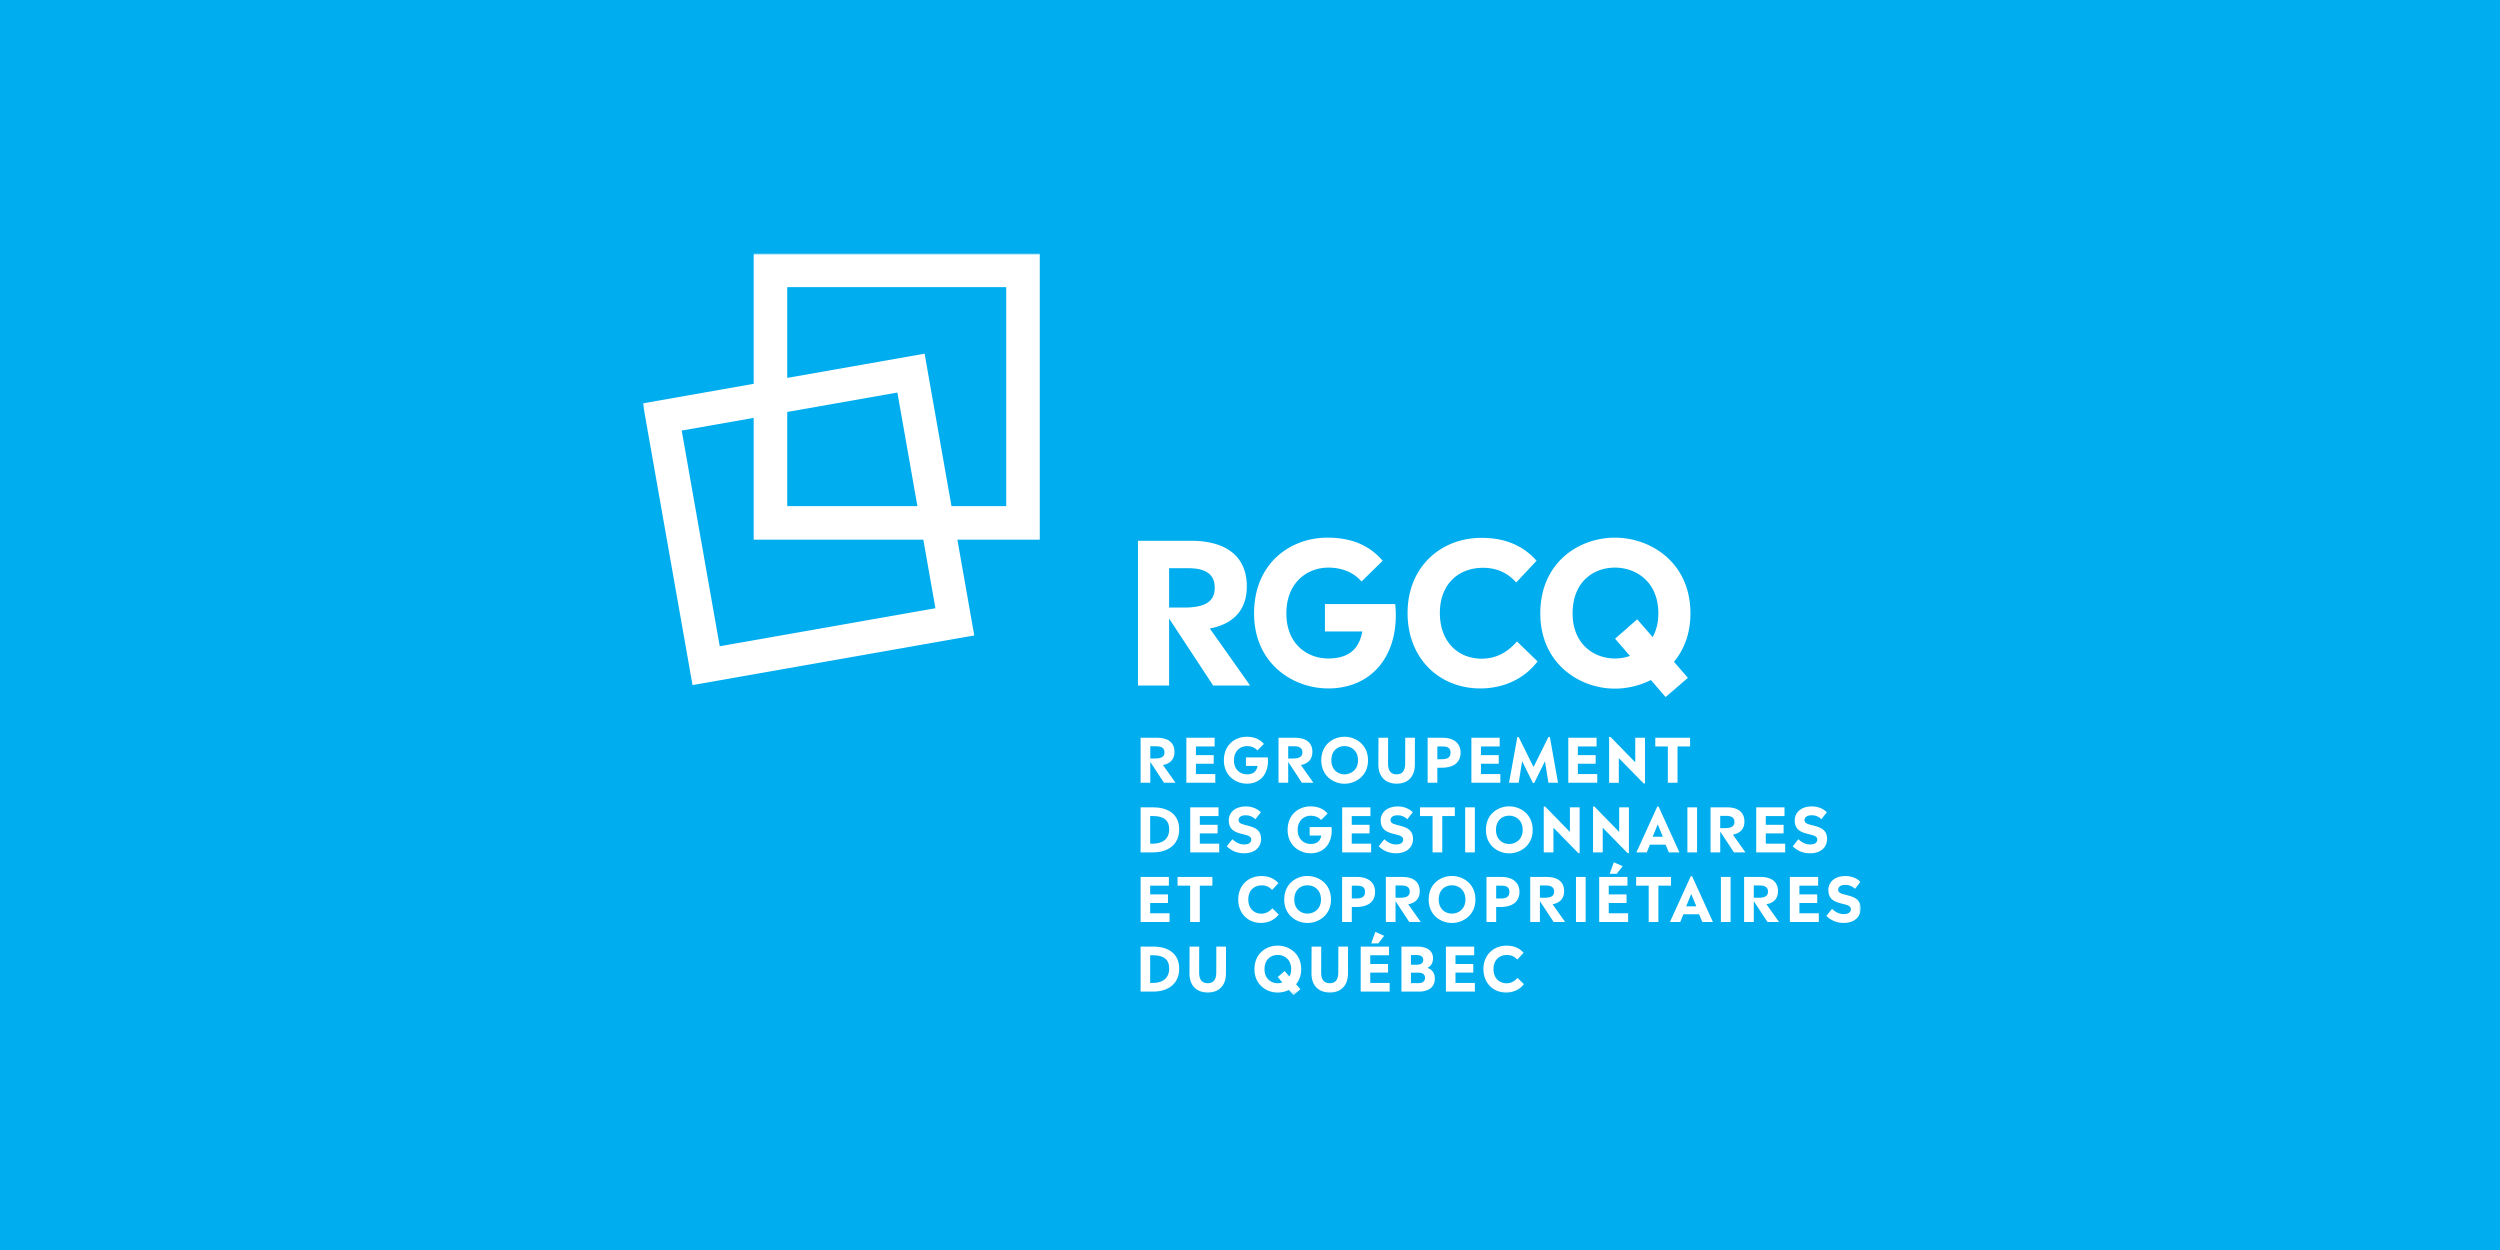 <svg xmlns="http://www.w3.org/2000/svg" fill="none" viewBox="0 0 700 350">
  <path fill="#00ADEE" d="M0 0h700v350H0z"/>
  <path fill="#fff" fill-rule="evenodd" d="M323.378 212.381c1.86 0 2.679-.528 2.679-1.723 0-1.126-.7-1.706-2.321-1.706h-1.655v3.429h1.297Zm2.542 6.792-3.839-5.836v5.836h-2.713v-12.61h4.624c2.987 0 4.863 1.297 4.863 3.977 0 2.064-1.177 3.275-3.224 3.667l3.515 4.966h-3.226ZM340.283 216.733v2.44h-8.105v-12.61h7.917v2.44h-5.239v2.44h4.983v2.406h-4.983v2.884h5.427ZM355.039 213.047c0 3.909-2.373 6.382-5.888 6.382-3.105 0-6.467-2.184-6.467-6.535 0-4.402 3.191-6.605 6.399-6.605 2.116 0 3.669.683 4.812 2.014l-1.843 1.808c-.683-.784-1.688-1.21-2.901-1.21-1.775 0-3.651 1.246-3.651 3.993 0 2.644 1.791 3.925 3.651 3.925 1.723 0 2.679-.769 2.97-2.355h-3.259v-2.39h6.125c.034.359.052.683.052.973M361.994 212.381c1.86 0 2.68-.528 2.68-1.723 0-1.126-.7-1.706-2.321-1.706h-1.655v3.429h1.296Zm2.543 6.792-3.839-5.836v5.836h-2.714v-12.61h4.624c2.988 0 4.863 1.297 4.863 3.977 0 2.064-1.177 3.275-3.224 3.667l3.515 4.966h-3.225ZM380.248 212.894c0-2.782-1.963-3.994-3.789-3.994-1.843 0-3.685 1.212-3.685 3.994 0 2.662 1.842 3.924 3.685 3.924 1.826 0 3.789-1.262 3.789-3.924m-10.29 0c0-4.471 3.396-6.605 6.501-6.605 3.089 0 6.588 2.134 6.588 6.605 0 4.35-3.448 6.552-6.588 6.552-3.105 0-6.501-2.202-6.501-6.552M385.941 214.071l.033-7.508h2.697l-.017 7.252c-.017 2.049.853 3.004 2.406 3.004 1.551 0 2.389-.955 2.389-3.004l.017-7.252h2.713l-.018 7.508c0 3.515-2.08 5.358-5.084 5.358-3.021 0-5.136-1.843-5.136-5.358M406.155 210.709c0-1.229-.767-1.707-2.252-1.707h-1.45v3.585h1.159c1.708 0 2.543-.479 2.543-1.878m2.816 0c0 2.901-2.082 4.266-5.359 4.266h-1.159v4.198h-2.714v-12.611h4.248c3.004 0 4.984 1.536 4.984 4.147M420.093 216.733v2.44h-8.106v-12.61h7.918v2.44h-5.239v2.44h4.983v2.406h-4.983v2.884h5.427ZM433.552 219.173l-.957-6.024-3.02 6.091h-.358l-3.021-6.107-.972 6.04h-2.697l2.337-12.833h.36l4.163 8.431 4.182-8.431h.392l2.286 12.833h-2.695ZM447.23 216.733v2.44h-8.106v-12.61h7.918v2.44h-5.239v2.44h4.983v2.406h-4.983v2.884h5.427ZM460.603 206.563v12.814h-.376l-6.962-7.115v6.912h-2.713V206.34h.391l6.93 7.099v-6.876h2.73ZM466.995 209.003h-3.515v-2.44h9.745v2.44h-3.517v10.17h-2.713v-10.17ZM327.371 232.217c0-2.63-1.586-3.722-4.556-3.722h-.768v7.732h.768c2.799 0 4.556-1.383 4.556-4.01m2.799 0c0 4.111-2.902 6.449-7.389 6.449h-3.414v-12.609h3.414c4.794 0 7.389 2.319 7.389 6.16M341.375 236.227v2.439h-8.106v-12.609h7.917v2.439h-5.238v2.441h4.984v2.406h-4.984v2.884h5.427ZM343.485 236.977l1.586-1.996c1.093 1.04 2.152 1.467 3.329 1.467 1.28 0 1.962-.547 1.962-1.366 0-2.285-6.314-.51-6.314-5.341 0-2.303 1.861-3.942 4.744-3.942 1.945 0 3.31.717 4.249 1.621l-1.518 1.964c-.751-.683-1.553-1.109-2.731-1.109-1.331 0-1.996.579-1.996 1.381 0 2.167 6.313.58 6.313 5.205 0 2.492-1.895 4.061-4.743 4.061-2.372 0-3.823-.973-4.881-1.945M372.88 232.54c0 3.908-2.372 6.382-5.887 6.382-3.106 0-6.468-2.184-6.468-6.534 0-4.404 3.192-6.605 6.4-6.605 2.115 0 3.667.683 4.811 2.012l-1.842 1.809c-.683-.784-1.69-1.21-2.901-1.21-1.775 0-3.652 1.246-3.652 3.994 0 2.644 1.791 3.923 3.652 3.923 1.723 0 2.679-.767 2.969-2.354h-3.26v-2.389h6.126c.034.358.052.683.052.972M383.915 236.227v2.439h-8.106v-12.609h7.917v2.439h-5.238v2.441h4.983v2.406h-4.983v2.884h5.427ZM386.025 236.977l1.586-1.996c1.093 1.04 2.151 1.467 3.329 1.467 1.28 0 1.963-.547 1.963-1.366 0-2.285-6.315-.51-6.315-5.341 0-2.303 1.86-3.942 4.744-3.942 1.945 0 3.31.717 4.249 1.621l-1.518 1.964c-.751-.683-1.554-1.109-2.731-1.109-1.331 0-1.997.579-1.997 1.381 0 2.167 6.314.58 6.314 5.205 0 2.492-1.895 4.061-4.743 4.061-2.371 0-3.824-.973-4.881-1.945M401.12 228.495h-3.514v-2.438h9.745v2.438h-3.517v10.171h-2.714v-10.171Z" clip-rule="evenodd"/>
  <mask id="a" width="341" height="208" x="180" y="71" maskUnits="userSpaceOnUse" style="mask-type:luminance">
    <path fill="#fff" fill-rule="evenodd" d="M180 278.661h341V71H180v207.661Z" clip-rule="evenodd"/>
  </mask>
  <g fill="#fff" fill-rule="evenodd" clip-rule="evenodd" mask="url(#a)">
    <path d="M410.245 238.666h2.714v-12.61h-2.714v12.61ZM426.352 232.388c0-2.783-1.962-3.994-3.788-3.994-1.843 0-3.685 1.211-3.685 3.994 0 2.661 1.842 3.923 3.685 3.923 1.826 0 3.788-1.262 3.788-3.923m-10.291 0c0-4.472 3.397-6.605 6.503-6.605 3.089 0 6.586 2.133 6.586 6.605 0 4.349-3.447 6.553-6.586 6.553-3.106 0-6.503-2.204-6.503-6.553M442.3 226.056v12.815h-.375l-6.962-7.116v6.911h-2.713v-12.832h.39l6.93 7.097v-6.875h2.73ZM456.098 226.056v12.815h-.375l-6.961-7.116v6.911h-2.714v-12.832h.392l6.928 7.097v-6.875h2.73ZM464.165 230.817l-1.417 3.465h2.85l-1.433-3.465Zm2.201 5.683h-4.384l-.888 2.166h-2.902l5.853-12.831h.358l5.837 12.831h-2.969l-.905-2.166ZM472.469 238.666h2.714v-12.61h-2.714v12.61ZM482.96 231.875c1.86 0 2.68-.528 2.68-1.724 0-1.126-.7-1.706-2.321-1.706h-1.655v3.43h1.296Zm2.543 6.791-3.839-5.836v5.836h-2.714v-12.609h4.624c2.988 0 4.863 1.296 4.863 3.976 0 2.065-1.176 3.276-3.224 3.668l3.515 4.965h-3.225ZM499.849 236.227v2.439h-8.107v-12.609h7.918v2.439h-5.239v2.441h4.983v2.406h-4.983v2.884h5.428ZM501.96 236.977l1.586-1.996c1.093 1.04 2.152 1.467 3.328 1.467 1.281 0 1.963-.547 1.963-1.366 0-2.285-6.314-.51-6.314-5.341 0-2.303 1.861-3.942 4.744-3.942 1.945 0 3.311.717 4.249 1.621l-1.519 1.964c-.75-.683-1.552-1.109-2.73-1.109-1.331 0-1.996.579-1.996 1.381 0 2.167 6.313.58 6.313 5.205 0 2.492-1.894 4.061-4.743 4.061-2.372 0-3.823-.973-4.881-1.945M327.473 255.72v2.44h-8.105v-12.61h7.917v2.44h-5.239v2.441h4.983v2.405h-4.983v2.884h5.427ZM333.236 247.99h-3.517v-2.44h9.745v2.44h-3.515v10.17h-2.713v-10.17ZM346.709 251.846c0-4.01 2.883-6.553 6.45-6.553 2.082 0 3.652.699 4.795 1.997l-1.774 1.895c-.751-.855-1.723-1.281-2.884-1.281-2.133 0-3.772 1.399-3.772 3.942 0 2.474 1.554 3.976 3.652 3.976 1.229 0 2.219-.53 3.072-1.502l1.791 1.74c-1.211 1.604-3.088 2.356-4.982 2.356-3.601 0-6.348-2.627-6.348-6.57M369.877 251.88c0-2.781-1.963-3.993-3.788-3.993-1.844 0-3.686 1.212-3.686 3.993 0 2.663 1.842 3.925 3.686 3.925 1.825 0 3.788-1.262 3.788-3.925m-10.29-.001c0-4.469 3.396-6.603 6.502-6.603 3.089 0 6.587 2.134 6.587 6.603 0 4.352-3.448 6.554-6.587 6.554-3.106 0-6.502-2.202-6.502-6.554M382.208 249.695c0-1.227-.769-1.706-2.253-1.706h-1.45v3.585h1.16c1.706 0 2.543-.479 2.543-1.879m2.815 0c0 2.901-2.081 4.267-5.358 4.267h-1.16v4.198h-2.714v-12.611h4.249c3.003 0 4.983 1.536 4.983 4.146M392.049 251.369c1.86 0 2.678-.529 2.678-1.724 0-1.127-.7-1.706-2.319-1.706h-1.657v3.43h1.298Zm2.543 6.791-3.841-5.836v5.836h-2.712v-12.61h4.623c2.986 0 4.864 1.297 4.864 3.976 0 2.064-1.178 3.276-3.225 3.669l3.515 4.965h-3.224ZM410.318 251.88c0-2.781-1.962-3.993-3.787-3.993-1.844 0-3.686 1.212-3.686 3.993 0 2.663 1.842 3.925 3.686 3.925 1.825 0 3.787-1.262 3.787-3.925m-10.29-.001c0-4.469 3.396-6.603 6.503-6.603 3.088 0 6.587 2.134 6.587 6.603 0 4.352-3.449 6.554-6.587 6.554-3.107 0-6.503-2.202-6.503-6.554M422.632 249.695c0-1.227-.768-1.706-2.253-1.706h-1.449v3.585h1.159c1.708 0 2.543-.479 2.543-1.879m2.815 0c0 2.901-2.081 4.267-5.358 4.267h-1.159v4.198h-2.714v-12.611h4.248c3.004 0 4.983 1.536 4.983 4.146M432.473 251.369c1.86 0 2.681-.529 2.681-1.724 0-1.127-.702-1.706-2.321-1.706h-1.656v3.43h1.296Zm2.544 6.791-3.84-5.836v5.836h-2.713v-12.61h4.622c2.988 0 4.865 1.297 4.865 3.976 0 2.064-1.177 3.276-3.226 3.669l3.517 4.965h-3.225ZM441.272 258.16h2.714v-12.611h-2.714v12.611ZM452.702 244.662h-1.997l1.161-3.226 2.474 1.092-1.638 2.134Zm3.175 11.058v2.44h-8.107v-12.611h7.918v2.44h-5.238v2.442h4.982v2.405h-4.982v2.884h5.427ZM461.639 247.99h-3.516v-2.44h9.745v2.44h-3.517v10.17h-2.712v-10.17ZM473.547 250.311l-1.416 3.464h2.848l-1.432-3.464Zm2.202 5.682h-4.386l-.888 2.167h-2.901l5.854-12.833h.357l5.836 12.833h-2.968l-.904-2.167ZM481.851 258.16h2.714v-12.611h-2.714v12.611ZM492.359 251.369c1.86 0 2.68-.529 2.68-1.724 0-1.127-.701-1.706-2.321-1.706h-1.656v3.43h1.297Zm2.543 6.791-3.84-5.836v5.836h-2.713v-12.61h4.623c2.988 0 4.864 1.297 4.864 3.976 0 2.064-1.177 3.276-3.225 3.669l3.517 4.965h-3.226ZM509.264 255.72v2.44h-8.105v-12.61h7.918v2.44h-5.24v2.441h4.984v2.405h-4.984v2.884h5.427ZM511.375 256.471l1.588-1.997c1.093 1.041 2.15 1.468 3.328 1.468 1.279 0 1.961-.547 1.961-1.366 0-2.286-6.313-.512-6.313-5.341 0-2.304 1.861-3.943 4.743-3.943 1.946 0 3.312.717 4.251 1.622l-1.521 1.963c-.75-.683-1.551-1.109-2.73-1.109-1.33 0-1.996.58-1.996 1.383 0 2.166 6.314.579 6.314 5.203 0 2.493-1.894 4.062-4.743 4.062-2.373 0-3.823-.973-4.882-1.945M327.371 271.204c0-2.63-1.586-3.722-4.556-3.722h-.768v7.732h.768c2.799 0 4.556-1.383 4.556-4.01m2.799 0c0 4.111-2.902 6.45-7.389 6.45h-3.414v-12.61h3.414c4.794 0 7.389 2.319 7.389 6.16M333.048 272.551l.033-7.507h2.696l-.016 7.252c-.018 2.047.853 3.002 2.406 3.002 1.553 0 2.388-.955 2.388-3.002l.017-7.252h2.714l-.017 7.507c0 3.515-2.082 5.357-5.085 5.357-3.021 0-5.136-1.842-5.136-5.357M359.062 275.077l-1.297-1.501 1.929-1.692 1.347 1.555c.309-.563.495-1.246.495-2.064 0-2.784-1.961-3.994-3.788-3.994-1.842 0-3.685 1.21-3.685 3.994 0 2.661 1.843 3.923 3.685 3.923.444 0 .888-.068 1.314-.221m3.839.513 1.213 1.398-1.945 1.673-1.28-1.486a7.076 7.076 0 0 1-3.141.753c-3.105 0-6.501-2.203-6.501-6.553 0-4.473 3.396-6.605 6.501-6.605 3.089 0 6.587 2.132 6.587 6.605 0 1.757-.563 3.156-1.434 4.215M367.213 272.551l.033-7.507h2.697l-.017 7.252c-.018 2.047.853 3.002 2.406 3.002 1.553 0 2.388-.955 2.388-3.002l.017-7.252h2.714l-.017 7.507c0 3.515-2.082 5.357-5.085 5.357-3.02 0-5.136-1.842-5.136-5.357M385.926 264.155h-1.998l1.161-3.225 2.475 1.092-1.638 2.133Zm3.174 11.058v2.441h-8.106v-12.611h7.917v2.439h-5.237v2.442h4.983v2.406h-4.983v2.883h5.426ZM399.008 273.814c0-1.007-.698-1.467-1.911-1.467h-2.031v2.934h2.116c1.11 0 1.826-.494 1.826-1.467Zm-3.942-6.4v2.714h1.519c1.195 0 1.913-.375 1.913-1.366 0-.921-.701-1.348-1.828-1.348h-1.604Zm6.689 6.604c0 2.424-1.825 3.636-4.469 3.636h-4.882v-12.611h4.369c2.867 0 4.471 1.193 4.471 3.26 0 1.109-.394 2.132-1.586 2.695 1.534.529 2.097 1.69 2.097 3.02ZM412.963 275.214v2.44h-8.106v-12.61h7.918v2.438h-5.239v2.441h4.983v2.407h-4.983v2.884h5.427ZM415.362 271.339c0-4.01 2.884-6.552 6.451-6.552 2.081 0 3.651.699 4.795 1.996l-1.775 1.895c-.751-.854-1.723-1.28-2.883-1.28-2.134 0-3.773 1.398-3.773 3.941 0 2.475 1.553 3.976 3.653 3.976 1.229 0 2.219-.529 3.071-1.501l1.792 1.739c-1.21 1.605-3.088 2.356-4.983 2.356-3.601 0-6.348-2.627-6.348-6.57M331.513 170.117c5.974 0 8.605-1.7 8.605-5.538 0-3.619-2.247-5.483-7.455-5.483h-5.315v11.021h4.165Zm8.166 21.823-12.331-18.753v18.753h-8.715v-40.521h14.853c9.592 0 15.621 4.167 15.621 12.775 0 6.636-3.783 10.529-10.359 11.789l11.29 15.957h-10.359ZM390.823 172.255c0 12.557-7.619 20.508-18.91 20.508-9.975 0-20.773-7.019-20.773-21.001 0-14.147 10.25-21.221 20.553-21.221 6.798 0 11.786 2.195 15.458 6.47l-5.92 5.813c-2.192-2.522-5.427-3.893-9.318-3.893-5.7 0-11.729 4.002-11.729 12.831 0 8.499 5.755 12.611 11.729 12.611 5.536 0 8.606-2.468 9.538-7.567h-10.469v-7.676h19.677a33.79 33.79 0 0 1 .164 3.125M394.119 171.652c0-12.886 9.262-21.056 20.718-21.056 6.687 0 11.729 2.249 15.402 6.415l-5.701 6.087c-2.411-2.741-5.535-4.112-9.264-4.112-6.85 0-12.112 4.495-12.112 12.666 0 7.95 4.988 12.777 11.729 12.777 3.945 0 7.125-1.701 9.865-4.827l5.756 5.594c-3.892 5.153-9.921 7.567-16.004 7.567-11.565 0-20.389-8.446-20.389-21.111M456.388 183.66l-4.165-4.825 6.193-5.429 4.332 4.989c.985-1.808 1.588-4.001 1.588-6.634 0-8.937-6.303-12.83-12.167-12.83-5.919 0-11.839 3.893-11.839 12.83 0 8.555 5.92 12.612 11.839 12.612a12.39 12.39 0 0 0 4.219-.713m12.333 1.645 3.891 4.497-6.247 5.372-4.113-4.769c-3.178 1.59-6.687 2.411-10.083 2.411-9.975 0-20.882-7.072-20.882-21.055 0-14.365 10.907-21.22 20.882-21.22 9.92 0 21.156 6.855 21.156 21.22 0 5.649-1.809 10.144-4.604 13.544M281.745 141.714h-15.332l-7.524-42.683-38.463 6.781v-25.42h61.319v61.322Zm-61.319-26.366 30.844-5.438 5.606 31.804h-36.45v-26.366Zm41.49 54.957-60.39 10.645-10.647-60.394 20.155-3.553v34.102h47.497l3.385 19.2Zm29.221-99.304h-80.103v36.466L180 112.938l13.907 78.891 78.889-13.905-4.729-26.819h23.07V71.001Z"/>
  </g>
</svg>